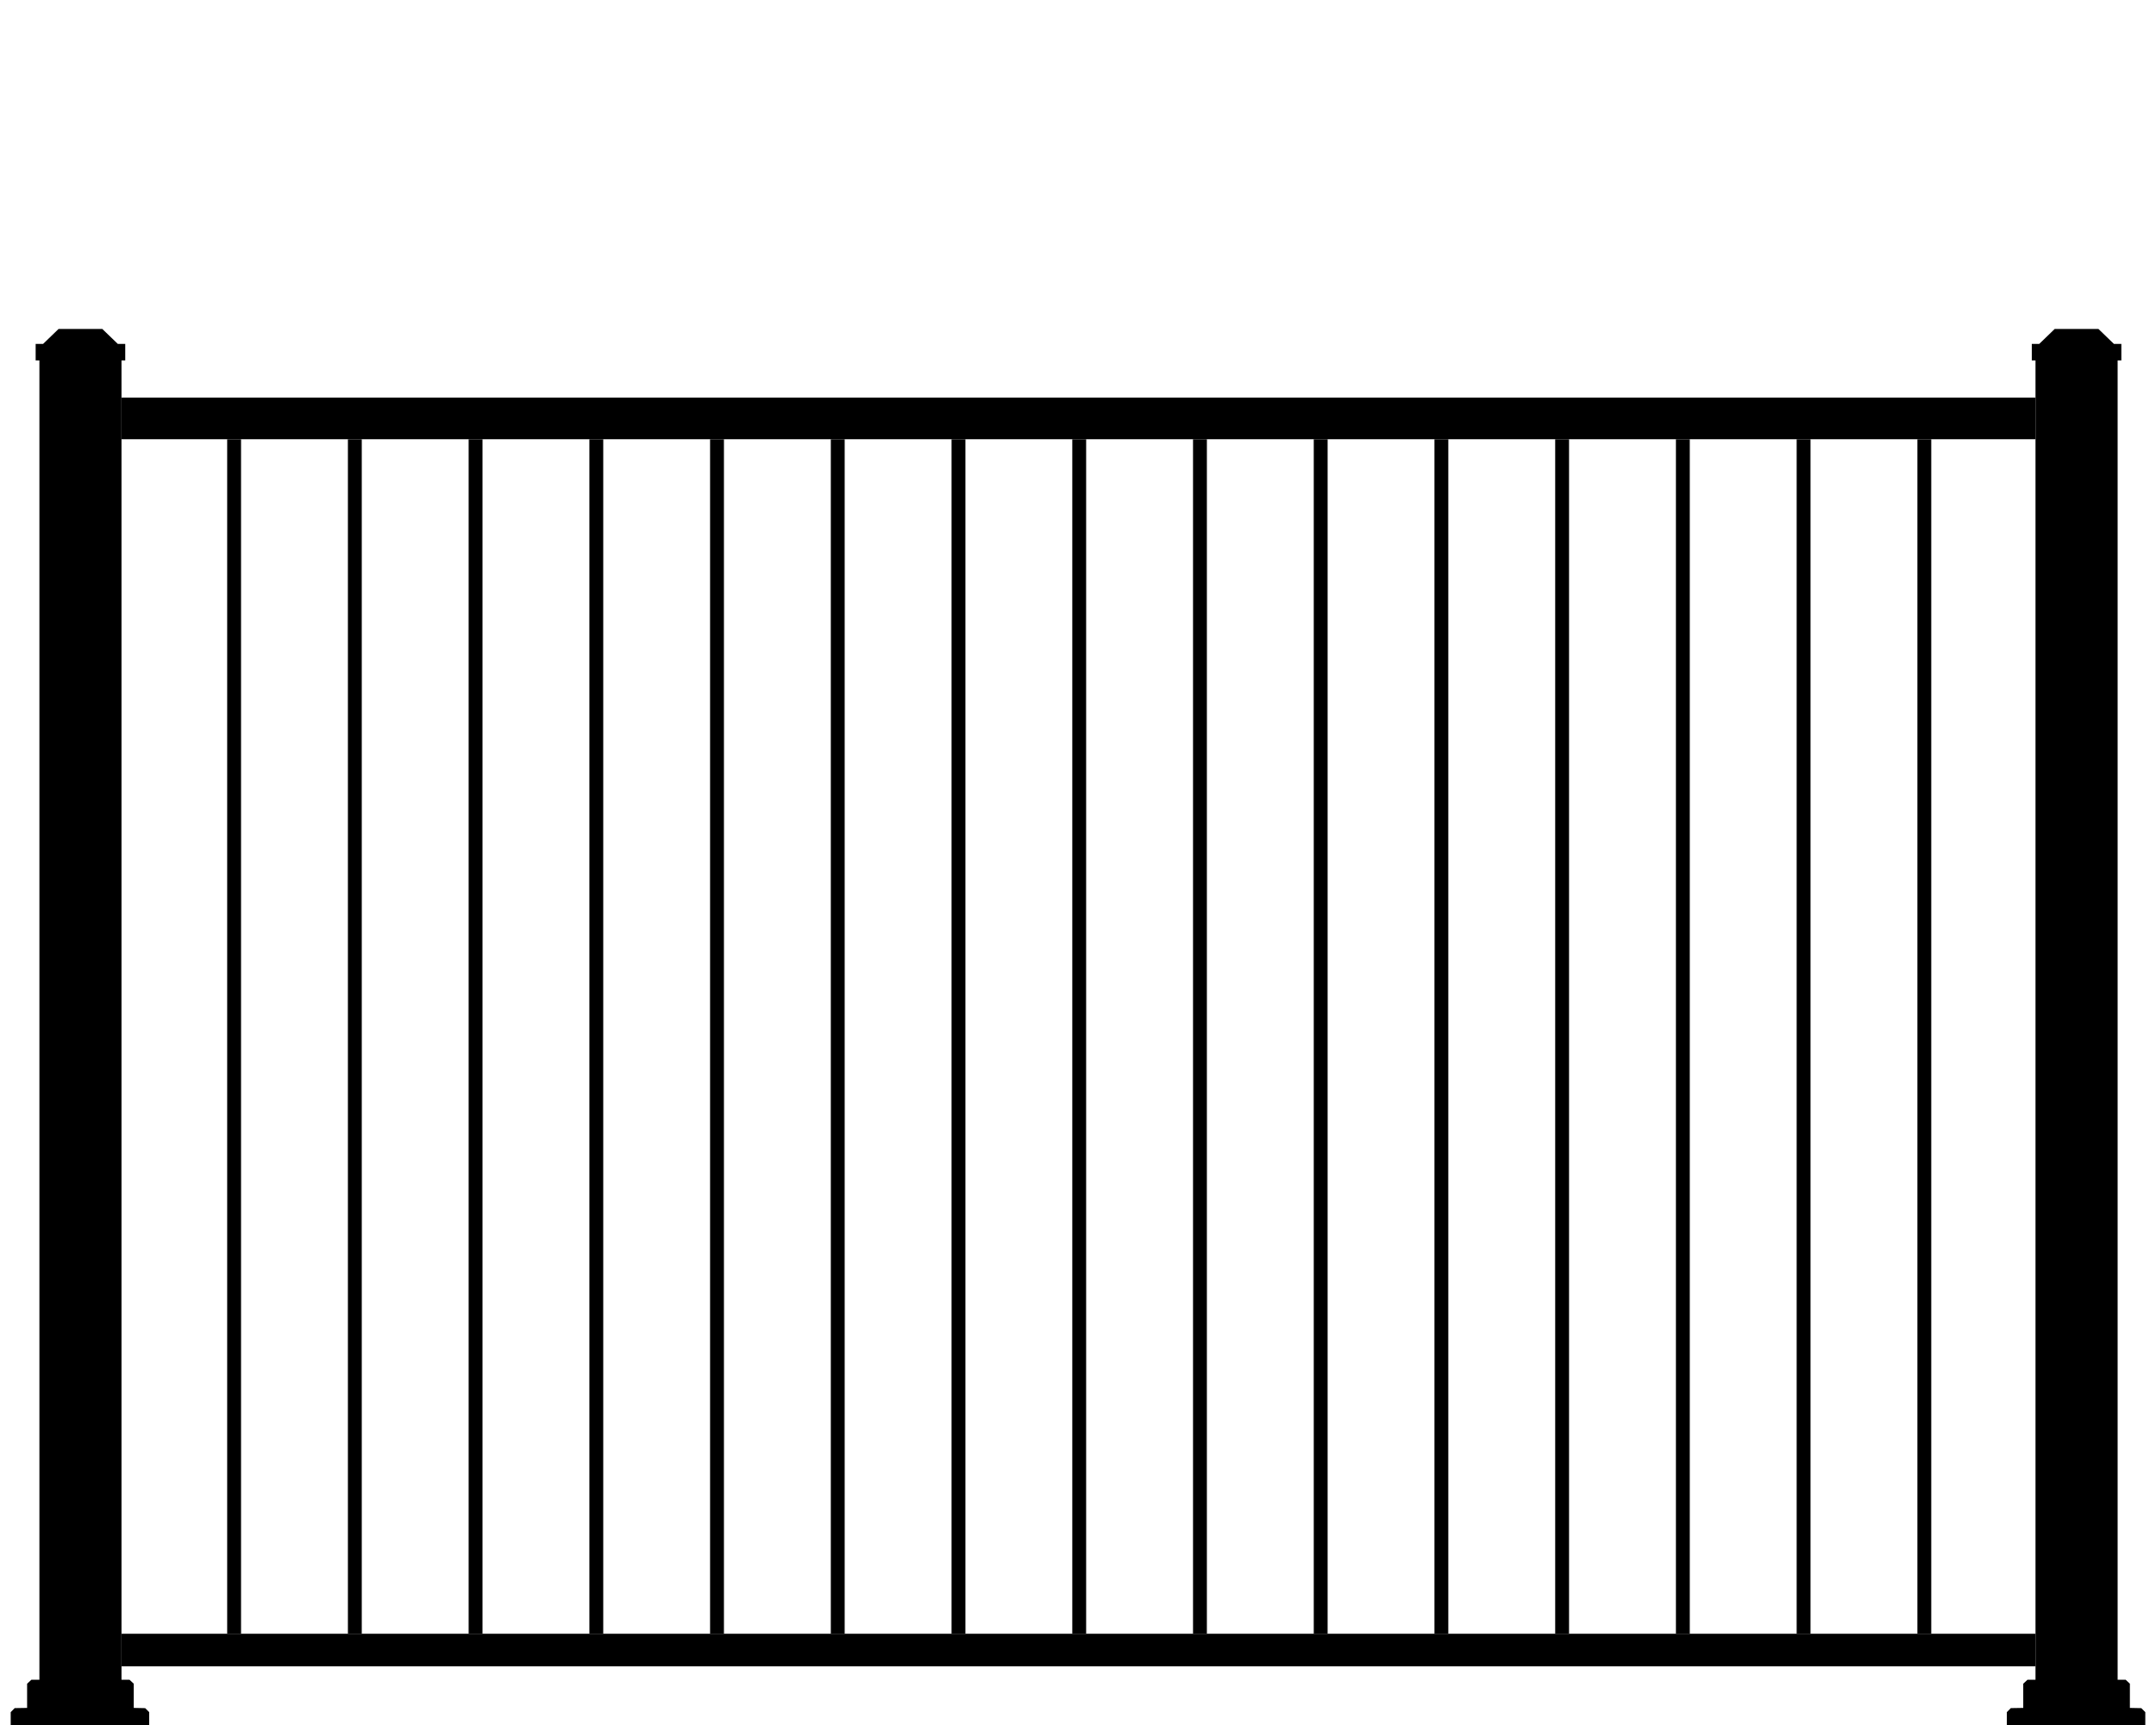 <?xml version="1.0" encoding="UTF-8"?>
<svg xmlns="http://www.w3.org/2000/svg" viewBox="0 0 540 432">
  <defs>
    <style>
      .cls-1 {
        fill: none;
      }
    </style>
  </defs>
  <g id="Artboard_Frames" data-name="Artboard Frames">
    <rect class="cls-1" width="540" height="432"></rect>
  </g>
  <g id="Fencing">
    <g>
      <polygon points="508.89 90.26 508.89 86.12 510.76 86.12 514.63 82.38 525.58 82.38 529.45 86.12 531.32 86.12 531.32 90.26 530.39 90.26 530.39 420.66 532.39 420.66 533.46 421.66 533.46 427.72 536.32 427.78 537.32 428.78 537.32 432 502.64 432 502.64 428.78 503.64 427.77 506.75 427.72 506.75 421.66 507.82 420.66 509.82 420.66 509.82 90.26 508.89 90.26"></polygon>
      <polygon points="8.93 90.26 8.93 86.12 10.8 86.12 14.67 82.38 25.62 82.38 29.5 86.12 31.37 86.12 31.37 90.26 30.43 90.26 30.43 420.66 32.43 420.66 33.5 421.66 33.5 427.72 36.37 427.78 37.37 428.78 37.37 432 2.68 432 2.68 428.78 3.68 427.77 6.79 427.72 6.79 421.66 7.87 420.66 9.87 420.66 9.87 90.26 8.93 90.26"></polygon>
      <rect x="30.46" y="409.15" width="479.36" height="8.15"></rect>
      <g>
        <rect x="56.9" y="110.01" width="3.47" height="299.14"></rect>
        <rect x="87.14" y="110.01" width="3.47" height="299.14"></rect>
        <rect x="117.38" y="110.01" width="3.47" height="299.14"></rect>
        <rect x="147.62" y="110.01" width="3.47" height="299.14"></rect>
        <rect x="177.85" y="110.01" width="3.47" height="299.14"></rect>
        <rect x="208.09" y="110.01" width="3.47" height="299.14"></rect>
        <rect x="238.33" y="110.01" width="3.47" height="299.14"></rect>
        <rect x="268.57" y="110.01" width="3.47" height="299.14"></rect>
        <rect x="298.81" y="110.01" width="3.47" height="299.14"></rect>
        <rect x="329.05" y="110.01" width="3.47" height="299.14"></rect>
        <rect x="359.28" y="110.01" width="3.47" height="299.14"></rect>
        <rect x="389.52" y="110.01" width="3.47" height="299.14"></rect>
        <rect x="419.76" y="110.01" width="3.47" height="299.14"></rect>
        <rect x="450" y="110.01" width="3.47" height="299.14"></rect>
        <rect x="480.24" y="110.01" width="3.47" height="299.14"></rect>
      </g>
      <rect x="30.46" y="99.57" width="479.36" height="10.43"></rect>
    </g>
  </g>
</svg>

